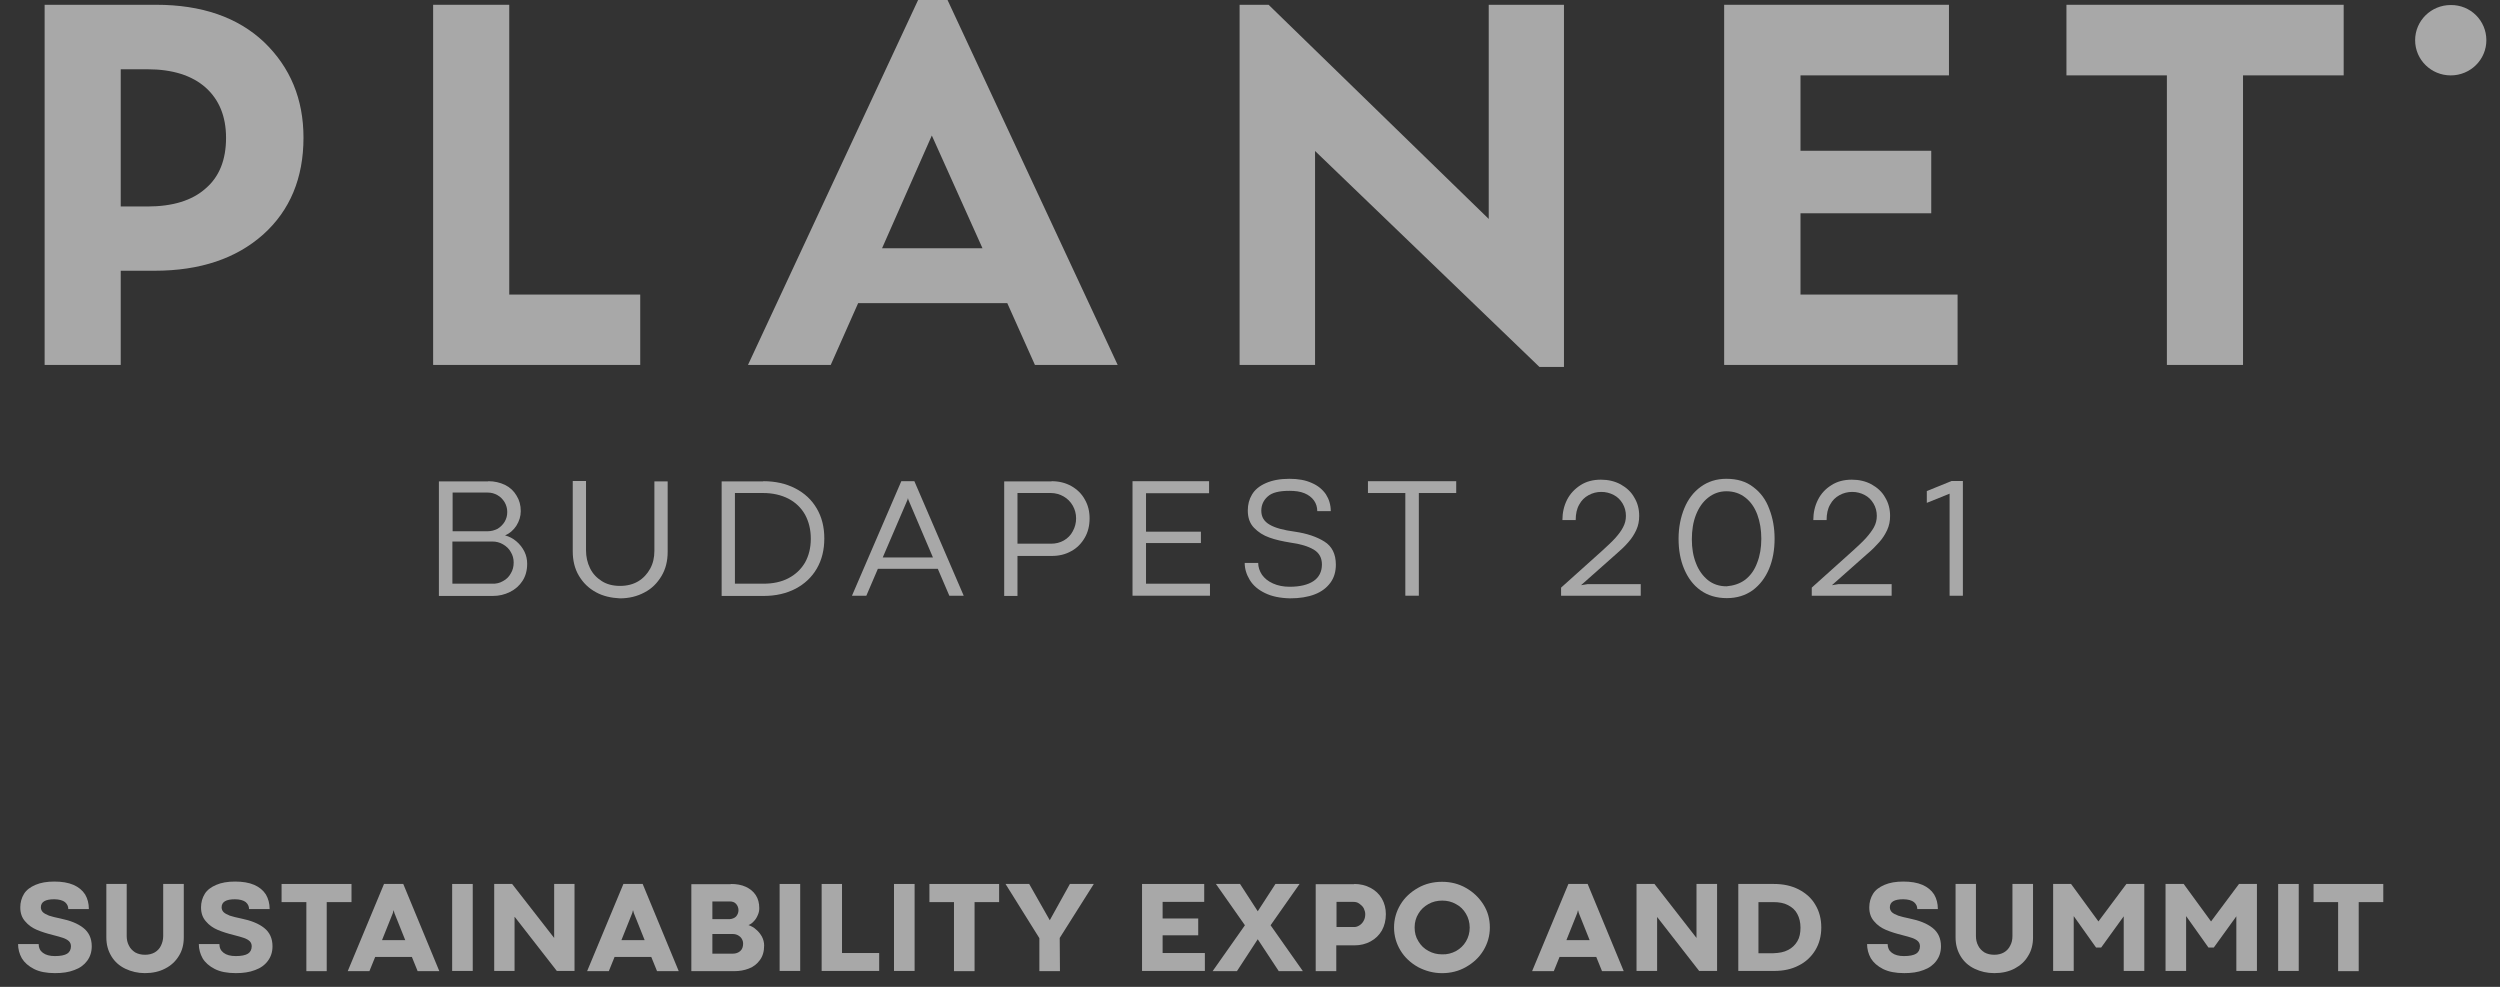 <svg width="152" height="60" viewBox="0 0 152 60" fill="none" xmlns="http://www.w3.org/2000/svg">
<rect x="0" y="0" width="152" height="60" fill="#333333" stroke="none"/>
<g opacity="0.6">
<path d="M2.067 58.914C1.731 58.741 1.489 58.528 1.327 58.263C1.179 57.997 1.099 57.705 1.099 57.399H2.35C2.35 57.625 2.43 57.797 2.605 57.93C2.78 58.063 3.022 58.13 3.345 58.13C3.681 58.13 3.937 58.077 4.085 57.983C4.233 57.891 4.314 57.731 4.314 57.532C4.314 57.412 4.273 57.306 4.193 57.226C4.112 57.147 3.991 57.08 3.843 57.027C3.695 56.974 3.493 56.921 3.238 56.854C2.861 56.761 2.525 56.655 2.242 56.535C1.96 56.416 1.717 56.243 1.529 56.017C1.327 55.791 1.233 55.512 1.233 55.167C1.233 54.861 1.314 54.582 1.462 54.343C1.61 54.104 1.852 53.931 2.161 53.798C2.471 53.665 2.847 53.599 3.305 53.599C3.762 53.599 4.152 53.665 4.462 53.798C4.771 53.931 5.013 54.13 5.175 54.383C5.323 54.635 5.403 54.928 5.403 55.273H4.152C4.152 55.1 4.085 54.967 3.95 54.848C3.816 54.742 3.587 54.675 3.291 54.675C2.753 54.675 2.484 54.835 2.484 55.167C2.484 55.273 2.525 55.379 2.605 55.459C2.686 55.539 2.821 55.605 2.982 55.672C3.157 55.725 3.386 55.791 3.668 55.844C4.26 55.964 4.731 56.15 5.067 56.416C5.403 56.681 5.578 57.053 5.578 57.532C5.578 57.877 5.484 58.17 5.296 58.422C5.107 58.675 4.852 58.861 4.515 58.98C4.179 59.113 3.789 59.166 3.345 59.166C2.834 59.166 2.404 59.086 2.067 58.914Z" fill="#F7F7F7"/>
<path d="M7.623 58.9C7.26 58.727 6.977 58.475 6.775 58.143C6.573 57.811 6.466 57.439 6.466 57V53.745H7.703V56.907C7.703 57.12 7.744 57.319 7.838 57.492C7.919 57.664 8.053 57.797 8.215 57.904C8.376 57.997 8.578 58.05 8.82 58.05C9.049 58.05 9.25 57.997 9.412 57.904C9.573 57.811 9.708 57.664 9.789 57.492C9.869 57.319 9.923 57.133 9.923 56.907V53.745H11.174V57C11.174 57.412 11.08 57.797 10.878 58.116C10.676 58.448 10.407 58.701 10.044 58.887C9.694 59.073 9.277 59.166 8.806 59.166C8.389 59.166 7.986 59.073 7.623 58.9Z" fill="#F7F7F7"/>
<path d="M13.057 58.914C12.721 58.741 12.479 58.528 12.318 58.263C12.17 57.997 12.089 57.705 12.089 57.399H13.34C13.34 57.625 13.421 57.797 13.595 57.93C13.77 58.063 14.012 58.13 14.335 58.13C14.672 58.13 14.927 58.077 15.075 57.983C15.223 57.891 15.304 57.731 15.304 57.532C15.304 57.412 15.264 57.306 15.183 57.226C15.102 57.147 14.981 57.08 14.833 57.027C14.685 56.974 14.483 56.921 14.228 56.854C13.851 56.761 13.515 56.655 13.232 56.535C12.95 56.416 12.708 56.243 12.519 56.017C12.318 55.791 12.223 55.512 12.223 55.167C12.223 54.861 12.304 54.582 12.452 54.343C12.6 54.104 12.842 53.931 13.152 53.798C13.461 53.665 13.838 53.599 14.295 53.599C14.752 53.599 15.143 53.665 15.452 53.798C15.761 53.931 16.003 54.13 16.165 54.383C16.313 54.635 16.394 54.928 16.394 55.273H15.143C15.143 55.1 15.075 54.967 14.941 54.848C14.806 54.742 14.578 54.675 14.282 54.675C13.743 54.675 13.474 54.835 13.474 55.167C13.474 55.273 13.515 55.379 13.595 55.459C13.676 55.539 13.811 55.605 13.972 55.672C14.147 55.725 14.376 55.791 14.658 55.844C15.25 55.964 15.721 56.15 16.057 56.416C16.394 56.681 16.568 57.053 16.568 57.532C16.568 57.877 16.474 58.17 16.286 58.422C16.098 58.675 15.842 58.861 15.506 58.98C15.169 59.113 14.779 59.166 14.335 59.166C13.824 59.166 13.394 59.086 13.057 58.914Z" fill="#F7F7F7"/>
<path d="M18.627 54.848H17.12V53.745H21.371V54.848H19.864V59.046H18.627V54.848Z" fill="#F7F7F7"/>
<path d="M25.392 59.046L25.043 58.183H22.81L22.46 59.046H21.142L23.348 53.745H24.518L26.711 59.046H25.392ZM23.227 57.16H24.639L23.98 55.512L23.94 55.353H23.926L23.886 55.512L23.227 57.16Z" fill="#F7F7F7"/>
<path d="M28.742 53.745H27.491V59.033H28.742V53.745Z" fill="#F7F7F7"/>
<path d="M30.048 53.745H31.137L33.693 57.027V53.745H34.931V59.033H33.855L31.299 55.751H31.285V59.033H30.048V53.745Z" fill="#F7F7F7"/>
<path d="M39.948 59.046L39.598 58.183H37.365L37.016 59.046H35.697L37.903 53.745H39.074L41.267 59.046H39.948ZM37.782 57.16H39.195L38.536 55.512L38.495 55.353H38.482L38.441 55.512L37.782 57.16Z" fill="#F7F7F7"/>
<path d="M44.429 53.745C44.778 53.745 45.088 53.798 45.343 53.918C45.599 54.037 45.801 54.197 45.949 54.422C46.097 54.648 46.164 54.914 46.164 55.22C46.164 55.366 46.137 55.499 46.07 55.645C46.016 55.778 45.935 55.911 45.828 56.017C45.733 56.123 45.626 56.203 45.505 56.243C45.68 56.309 45.841 56.389 45.976 56.522C46.124 56.641 46.231 56.788 46.325 56.947C46.406 57.106 46.46 57.292 46.46 57.478C46.46 57.837 46.379 58.13 46.204 58.369C46.029 58.608 45.814 58.781 45.532 58.887C45.263 58.993 44.967 59.046 44.644 59.046H42.034V53.758H44.429V53.745ZM44.752 55.725C44.846 55.618 44.9 55.485 44.9 55.339C44.9 55.193 44.846 55.06 44.752 54.954C44.657 54.848 44.523 54.808 44.375 54.808H43.312V55.884H44.375C44.523 55.871 44.657 55.818 44.752 55.725ZM45.007 57.824C45.128 57.718 45.182 57.558 45.182 57.372C45.182 57.266 45.155 57.173 45.101 57.08C45.047 56.987 44.967 56.92 44.873 56.867C44.778 56.814 44.671 56.788 44.55 56.788H43.312V57.983H44.55C44.738 57.983 44.886 57.93 45.007 57.824Z" fill="#F7F7F7"/>
<path d="M48.652 53.745H47.401V59.033H48.652V53.745Z" fill="#F7F7F7"/>
<path d="M49.956 53.745H51.194V57.944H53.454V59.033H49.956V53.745Z" fill="#F7F7F7"/>
<path d="M55.608 53.745H54.356V59.033H55.608V53.745Z" fill="#F7F7F7"/>
<path d="M58.002 54.848H56.509V53.745H60.746V54.848H59.253V59.046H58.002V54.848Z" fill="#F7F7F7"/>
<path d="M63.194 57.04L61.136 53.745H62.575L63.826 55.95L65.05 53.745H66.503L64.431 57.027L64.445 59.046H63.194V57.04Z" fill="#F7F7F7"/>
<path d="M69.436 53.745H73.216V54.834H70.687V55.844H72.852V56.867H70.687V57.944H73.256V59.033H69.436V53.745Z" fill="#F7F7F7"/>
<path d="M75.691 56.256L73.928 53.745H75.395L76.471 55.406L77.547 53.745H79.013L77.251 56.256L79.215 59.046H77.749L76.471 57.106L75.206 59.046H73.727L75.691 56.256Z" fill="#F7F7F7"/>
<path d="M82.336 53.745C82.699 53.745 83.035 53.825 83.331 53.984C83.627 54.144 83.856 54.356 84.017 54.635C84.179 54.914 84.26 55.233 84.26 55.578C84.26 55.95 84.179 56.283 84.017 56.575C83.856 56.854 83.627 57.08 83.331 57.239C83.035 57.399 82.713 57.478 82.336 57.478H81.246V59.046H79.995V53.758H82.336V53.745ZM82.645 56.269C82.753 56.203 82.847 56.11 82.914 55.977C82.981 55.858 83.008 55.725 83.008 55.578C83.008 55.459 82.968 55.339 82.914 55.22C82.847 55.1 82.753 55.02 82.645 54.941C82.538 54.861 82.416 54.834 82.282 54.834H81.26V56.362H82.282C82.416 56.376 82.538 56.336 82.645 56.269Z" fill="#F7F7F7"/>
<path d="M86.211 58.796C85.767 58.543 85.403 58.211 85.148 57.786C84.892 57.361 84.758 56.896 84.758 56.391C84.758 55.886 84.892 55.421 85.148 54.996C85.403 54.57 85.767 54.238 86.211 53.986C86.655 53.733 87.139 53.614 87.677 53.614C88.202 53.614 88.686 53.733 89.13 53.986C89.574 54.238 89.923 54.57 90.192 54.996C90.462 55.421 90.583 55.886 90.583 56.391C90.583 56.896 90.448 57.361 90.192 57.786C89.937 58.211 89.574 58.543 89.13 58.796C88.686 59.048 88.202 59.168 87.677 59.168C87.152 59.168 86.668 59.035 86.211 58.796ZM88.524 57.826C88.78 57.679 88.982 57.493 89.13 57.241C89.278 56.989 89.358 56.71 89.358 56.404C89.358 56.085 89.278 55.806 89.13 55.554C88.982 55.301 88.78 55.102 88.524 54.969C88.269 54.823 87.986 54.756 87.69 54.756C87.381 54.756 87.099 54.823 86.843 54.969C86.587 55.115 86.385 55.301 86.237 55.554C86.09 55.793 86.009 56.072 86.009 56.391C86.009 56.696 86.076 56.975 86.237 57.228C86.385 57.48 86.587 57.679 86.843 57.812C87.099 57.959 87.381 58.025 87.677 58.025C87.986 58.038 88.269 57.959 88.524 57.826Z" fill="#F7F7F7"/>
<path d="M97.403 59.046L97.053 58.183H94.82L94.471 59.046H93.152L95.359 53.745H96.529L98.722 59.046H97.403ZM95.237 57.16H96.65L95.991 55.512L95.95 55.353H95.937L95.897 55.512L95.237 57.16Z" fill="#F7F7F7"/>
<path d="M99.501 53.745H100.591L103.147 57.027V53.745H104.398V59.033H103.308L100.752 55.751V59.033H99.501V53.745Z" fill="#F7F7F7"/>
<path d="M107.855 53.745C108.42 53.745 108.918 53.851 109.362 54.077C109.792 54.303 110.142 54.608 110.371 55.007C110.613 55.406 110.734 55.871 110.734 56.389C110.734 56.907 110.613 57.372 110.371 57.771C110.129 58.169 109.792 58.488 109.362 58.701C108.931 58.927 108.434 59.033 107.869 59.033H105.689V53.745H107.855ZM108.716 57.758C108.958 57.638 109.147 57.452 109.281 57.226C109.416 57 109.47 56.721 109.47 56.402C109.47 56.083 109.402 55.804 109.281 55.578C109.16 55.339 108.972 55.167 108.716 55.034C108.474 54.901 108.165 54.848 107.815 54.848H106.914V57.957H107.815C108.178 57.944 108.474 57.89 108.716 57.758Z" fill="#F7F7F7"/>
<path d="M114.486 58.914C114.15 58.741 113.908 58.528 113.746 58.263C113.598 57.997 113.518 57.705 113.518 57.399H114.769C114.769 57.625 114.849 57.797 115.024 57.93C115.199 58.063 115.441 58.13 115.764 58.13C116.1 58.13 116.356 58.077 116.504 57.983C116.652 57.891 116.733 57.731 116.733 57.532C116.733 57.412 116.692 57.306 116.612 57.226C116.531 57.147 116.41 57.08 116.262 57.027C116.114 56.974 115.912 56.921 115.656 56.854C115.28 56.761 114.944 56.655 114.661 56.535C114.379 56.416 114.136 56.243 113.948 56.017C113.746 55.791 113.652 55.512 113.652 55.167C113.652 54.861 113.733 54.582 113.881 54.343C114.029 54.104 114.271 53.931 114.58 53.798C114.89 53.665 115.266 53.599 115.724 53.599C116.181 53.599 116.571 53.665 116.881 53.798C117.19 53.931 117.432 54.13 117.594 54.383C117.742 54.635 117.822 54.928 117.822 55.273H116.571C116.571 55.1 116.504 54.967 116.369 54.848C116.235 54.742 116.006 54.675 115.71 54.675C115.172 54.675 114.903 54.835 114.903 55.167C114.903 55.273 114.944 55.379 115.024 55.459C115.105 55.539 115.239 55.605 115.414 55.672C115.589 55.725 115.818 55.791 116.1 55.844C116.692 55.964 117.163 56.15 117.499 56.416C117.836 56.681 118.011 57.053 118.011 57.532C118.011 57.877 117.916 58.17 117.728 58.422C117.54 58.675 117.284 58.861 116.948 58.98C116.612 59.113 116.221 59.166 115.778 59.166C115.253 59.166 114.836 59.086 114.486 58.914Z" fill="#F7F7F7"/>
<path d="M120.056 58.9C119.693 58.727 119.411 58.475 119.209 58.143C119.007 57.811 118.899 57.439 118.899 57V53.745H120.137V56.907C120.137 57.12 120.177 57.319 120.272 57.492C120.352 57.664 120.487 57.797 120.648 57.904C120.81 57.997 121.011 58.05 121.254 58.05C121.482 58.05 121.684 57.997 121.845 57.904C122.007 57.811 122.141 57.664 122.222 57.492C122.316 57.319 122.357 57.133 122.357 56.907V53.745H123.608V57C123.608 57.412 123.514 57.797 123.312 58.116C123.123 58.448 122.841 58.701 122.491 58.887C122.141 59.073 121.724 59.166 121.254 59.166C120.81 59.166 120.42 59.073 120.056 58.9Z" fill="#F7F7F7"/>
<path d="M124.831 53.745H125.921L127.589 56.03V56.017L129.284 53.745H130.373V59.033H129.122V55.711L127.75 57.611H127.441L126.082 55.698V59.033H124.831V53.745Z" fill="#F7F7F7"/>
<path d="M131.665 53.745H132.768L134.436 56.03V56.017L136.131 53.745H137.221V59.033H135.97V55.711L134.598 57.611H134.275L132.916 55.698V59.033H131.665V53.745Z" fill="#F7F7F7"/>
<path d="M139.763 53.745H138.512V59.033H139.763V53.745Z" fill="#F7F7F7"/>
<path d="M142.158 54.848H140.665V53.745H144.903V54.848H143.409V59.046H142.158V54.848Z" fill="#F7F7F7"/>
<path d="M18.452 8.37C18.452 10.828 17.631 12.794 16.004 14.256C14.363 15.717 12.17 16.461 9.399 16.461H7.34V22.188H2.713V0.291H9.493C12.264 0.291 14.457 1.049 16.058 2.563C17.645 4.091 18.452 6.018 18.452 8.37ZM13.744 8.383C13.744 7.081 13.327 6.058 12.493 5.314C11.659 4.583 10.488 4.211 8.955 4.211H7.34V12.555H8.955C10.488 12.555 11.672 12.196 12.493 11.466C13.327 10.761 13.744 9.725 13.744 8.383Z" fill="#F7F7F7"/>
<path d="M38.926 17.91V22.188H26.335V0.291H30.962V17.91H38.926Z" fill="#F7F7F7"/>
<path d="M62.924 22.189L61.242 18.429H52.176L50.508 22.189H45.477L55.821 0H57.61L67.955 22.189H62.924ZM53.629 15.094H59.736L56.655 8.238L53.629 15.094Z" fill="#F7F7F7"/>
<path d="M90.515 0.291H95.089V22.308H93.596L79.955 9.18V22.188H75.368V0.291H77.13L90.515 13.312V0.291Z" fill="#F7F7F7"/>
<path d="M118.497 4.583H109.47V9.167H117.42V12.967H109.47V17.91H119.021V22.188H104.829V0.291H118.497V4.583Z" fill="#F7F7F7"/>
<path d="M142.495 0.291V4.583H136.375V22.188H131.747V4.583H125.64V0.291H142.495Z" fill="#F7F7F7"/>
<path d="M29.684 29.257C30.061 29.257 30.397 29.337 30.707 29.483C31.003 29.629 31.245 29.855 31.406 30.134C31.581 30.413 31.662 30.719 31.662 31.077C31.662 31.396 31.568 31.689 31.393 31.968C31.218 32.233 30.989 32.433 30.707 32.552C30.962 32.619 31.191 32.738 31.393 32.911C31.595 33.084 31.756 33.283 31.877 33.522C31.998 33.761 32.052 34.014 32.052 34.279C32.052 34.678 31.958 35.024 31.77 35.316C31.581 35.608 31.326 35.834 31.003 35.993C30.68 36.153 30.344 36.233 29.967 36.233H26.685V29.27H29.684V29.257ZM30.249 32.154C30.424 32.047 30.572 31.901 30.68 31.728C30.788 31.542 30.841 31.356 30.841 31.131C30.841 30.918 30.788 30.719 30.68 30.533C30.572 30.36 30.438 30.214 30.249 30.107C30.061 30.001 29.873 29.948 29.657 29.948H27.519V32.3H29.657C29.859 32.3 30.061 32.247 30.249 32.154ZM30.586 35.329C30.788 35.223 30.949 35.063 31.056 34.864C31.178 34.665 31.231 34.452 31.231 34.2C31.231 33.974 31.178 33.761 31.056 33.562C30.949 33.363 30.788 33.217 30.586 33.097C30.384 32.977 30.169 32.924 29.927 32.924H27.505V35.489H29.913C30.155 35.502 30.384 35.449 30.586 35.329Z" fill="#F7F7F7"/>
<path d="M36.236 36.008C35.792 35.769 35.456 35.437 35.2 35.011C34.944 34.586 34.823 34.081 34.823 33.523V29.245H35.63V33.457C35.63 33.855 35.711 34.214 35.873 34.546C36.034 34.879 36.276 35.131 36.586 35.33C36.895 35.529 37.272 35.623 37.702 35.623C38.119 35.623 38.496 35.529 38.805 35.343C39.114 35.157 39.357 34.892 39.532 34.573C39.706 34.254 39.787 33.895 39.787 33.497V29.271H40.594V33.55C40.594 34.108 40.473 34.599 40.218 35.025C39.962 35.45 39.626 35.795 39.182 36.021C38.738 36.26 38.24 36.38 37.689 36.38C37.164 36.353 36.666 36.247 36.236 36.008Z" fill="#F7F7F7"/>
<path d="M46.405 29.257C47.145 29.257 47.791 29.403 48.356 29.695C48.92 29.988 49.351 30.387 49.66 30.918C49.97 31.449 50.118 32.047 50.118 32.738C50.118 33.429 49.97 34.04 49.66 34.572C49.351 35.103 48.92 35.502 48.369 35.794C47.804 36.087 47.158 36.233 46.432 36.233H43.876V29.27H46.405V29.257ZM47.938 35.156C48.369 34.931 48.705 34.612 48.947 34.2C49.176 33.788 49.297 33.31 49.297 32.752C49.297 32.194 49.176 31.715 48.947 31.29C48.705 30.865 48.369 30.546 47.938 30.32C47.495 30.094 46.983 29.975 46.392 29.975H44.683V35.489H46.418C46.997 35.489 47.508 35.382 47.938 35.156Z" fill="#F7F7F7"/>
<path d="M57.719 36.219L57.019 34.585H53.374L52.674 36.219H51.8L54.8 29.257H55.593L58.593 36.219H57.719ZM53.67 33.894H56.723L55.23 30.387L55.203 30.28L55.176 30.387L53.67 33.894Z" fill="#F7F7F7"/>
<path d="M63.934 29.257C64.377 29.257 64.767 29.35 65.131 29.549C65.481 29.749 65.763 30.014 65.951 30.36C66.153 30.705 66.247 31.091 66.247 31.516C66.247 31.954 66.153 32.353 65.951 32.698C65.749 33.044 65.481 33.323 65.131 33.509C64.781 33.708 64.391 33.801 63.947 33.801H61.862V36.233H61.055V29.27H63.934V29.257ZM64.687 32.858C64.915 32.725 65.104 32.539 65.225 32.3C65.359 32.061 65.427 31.795 65.427 31.516C65.427 31.237 65.359 30.984 65.225 30.745C65.09 30.506 64.902 30.32 64.673 30.187C64.445 30.054 64.176 29.975 63.893 29.975H61.862V33.057H63.907C64.189 33.057 64.458 32.991 64.687 32.858Z" fill="#F7F7F7"/>
<path d="M68.857 29.257H73.512V29.988H69.678V32.326H73.014V33.017H69.678V35.489H73.566V36.219H68.857V29.257Z" fill="#F7F7F7"/>
<path d="M76.915 36.06C76.498 35.861 76.189 35.595 75.987 35.263C75.785 34.931 75.678 34.586 75.678 34.227H76.498C76.498 34.479 76.579 34.718 76.727 34.944C76.888 35.17 77.104 35.343 77.4 35.476C77.696 35.609 78.032 35.675 78.409 35.675C79.041 35.675 79.525 35.555 79.861 35.33C80.198 35.104 80.373 34.758 80.373 34.32C80.373 33.921 80.211 33.616 79.875 33.416C79.538 33.217 79.068 33.071 78.462 32.991C77.978 32.911 77.548 32.818 77.184 32.685C76.808 32.553 76.498 32.353 76.243 32.088C75.987 31.822 75.866 31.476 75.866 31.038C75.866 30.679 75.947 30.36 76.122 30.068C76.296 29.776 76.566 29.55 76.956 29.377C77.346 29.204 77.817 29.111 78.395 29.111C78.933 29.111 79.377 29.191 79.754 29.364C80.13 29.523 80.413 29.762 80.615 30.055C80.803 30.347 80.911 30.692 80.911 31.078H80.09C80.09 30.839 80.023 30.613 79.888 30.427C79.754 30.241 79.565 30.095 79.31 29.988C79.054 29.882 78.745 29.842 78.395 29.842C77.776 29.842 77.332 29.948 77.077 30.188C76.821 30.413 76.687 30.706 76.687 31.051C76.687 31.423 76.848 31.702 77.198 31.902C77.534 32.101 78.045 32.234 78.731 32.327C79.458 32.433 80.05 32.632 80.52 32.925C80.991 33.217 81.22 33.695 81.22 34.333C81.22 34.758 81.112 35.13 80.884 35.436C80.655 35.742 80.346 35.981 79.929 36.14C79.512 36.3 79.014 36.379 78.435 36.379C77.83 36.366 77.319 36.26 76.915 36.06Z" fill="#F7F7F7"/>
<path d="M85.444 29.975H83.171V29.257H88.538V29.975H86.265V36.219H85.444V29.975Z" fill="#F7F7F7"/>
<path d="M97.43 33.469C97.766 33.163 98.035 32.911 98.223 32.698C98.412 32.486 98.573 32.273 98.681 32.06C98.802 31.834 98.856 31.609 98.856 31.369C98.856 31.09 98.788 30.838 98.654 30.612C98.519 30.386 98.344 30.213 98.116 30.094C97.887 29.974 97.631 29.908 97.362 29.908C97.08 29.908 96.824 29.974 96.582 30.107C96.34 30.24 96.152 30.426 96.017 30.678C95.869 30.931 95.802 31.25 95.802 31.622H94.995C94.995 31.17 95.089 30.758 95.277 30.386C95.466 30.014 95.748 29.722 96.098 29.496C96.448 29.27 96.865 29.164 97.335 29.164C97.779 29.164 98.183 29.257 98.546 29.456C98.896 29.655 99.178 29.908 99.367 30.253C99.569 30.585 99.663 30.957 99.663 31.369C99.663 31.675 99.609 31.954 99.488 32.22C99.367 32.486 99.205 32.738 99.004 32.964C98.802 33.203 98.533 33.456 98.223 33.721L96.125 35.581L96.528 35.515H99.757V36.219H94.914V35.727L97.43 33.469Z" fill="#F7F7F7"/>
<path d="M103.388 35.888C102.944 35.569 102.622 35.13 102.393 34.586C102.164 34.041 102.057 33.43 102.057 32.765C102.057 32.074 102.178 31.463 102.406 30.905C102.635 30.347 102.971 29.909 103.415 29.59C103.859 29.271 104.37 29.111 104.962 29.111C105.621 29.111 106.16 29.271 106.603 29.616C107.047 29.948 107.37 30.387 107.572 30.945C107.787 31.49 107.895 32.101 107.895 32.752C107.895 33.43 107.787 34.041 107.559 34.586C107.33 35.13 106.994 35.569 106.563 35.888C106.119 36.206 105.595 36.366 104.989 36.366C104.37 36.366 103.832 36.206 103.388 35.888ZM106.106 35.25C106.429 34.997 106.671 34.665 106.832 34.227C107.007 33.788 107.088 33.297 107.088 32.752C107.088 32.22 107.007 31.729 106.846 31.29C106.684 30.852 106.442 30.506 106.119 30.254C105.796 30.002 105.42 29.869 104.962 29.869C104.545 29.869 104.182 30.002 103.859 30.254C103.536 30.506 103.294 30.852 103.119 31.29C102.944 31.729 102.864 32.234 102.864 32.792C102.864 33.337 102.944 33.815 103.119 34.253C103.281 34.678 103.536 35.024 103.846 35.276C104.169 35.529 104.545 35.648 104.976 35.648C105.406 35.609 105.783 35.489 106.106 35.25Z" fill="#F7F7F7"/>
<path d="M112.671 33.469C113.007 33.163 113.276 32.911 113.465 32.698C113.653 32.486 113.814 32.273 113.935 32.06C114.056 31.834 114.11 31.609 114.11 31.369C114.11 31.09 114.043 30.838 113.908 30.612C113.774 30.386 113.599 30.213 113.37 30.094C113.142 29.974 112.886 29.908 112.617 29.908C112.335 29.908 112.079 29.974 111.837 30.107C111.595 30.24 111.406 30.426 111.272 30.678C111.124 30.931 111.057 31.25 111.057 31.622H110.249C110.249 31.17 110.344 30.758 110.532 30.386C110.72 30.014 110.989 29.722 111.353 29.496C111.702 29.27 112.119 29.164 112.59 29.164C113.034 29.164 113.438 29.257 113.801 29.456C114.151 29.655 114.433 29.908 114.621 30.253C114.823 30.585 114.917 30.957 114.917 31.369C114.917 31.675 114.864 31.954 114.742 32.22C114.621 32.486 114.46 32.738 114.258 32.964C114.056 33.19 113.801 33.456 113.478 33.721L111.379 35.581L111.783 35.515H115.012V36.219H110.155V35.727L112.671 33.469Z" fill="#F7F7F7"/>
<path d="M118.536 30.015L117.15 30.574V29.856L118.657 29.245H119.343V36.221H118.536V30.015Z" fill="#F7F7F7"/>
<path d="M151.171 2.445C151.171 3.628 150.203 4.584 149.006 4.584C147.808 4.584 146.84 3.628 146.84 2.445C146.84 1.262 147.808 0.306 149.006 0.306C150.203 0.293 151.171 1.249 151.171 2.445Z" fill="#F7F7F7"/>
</g>
</svg>
